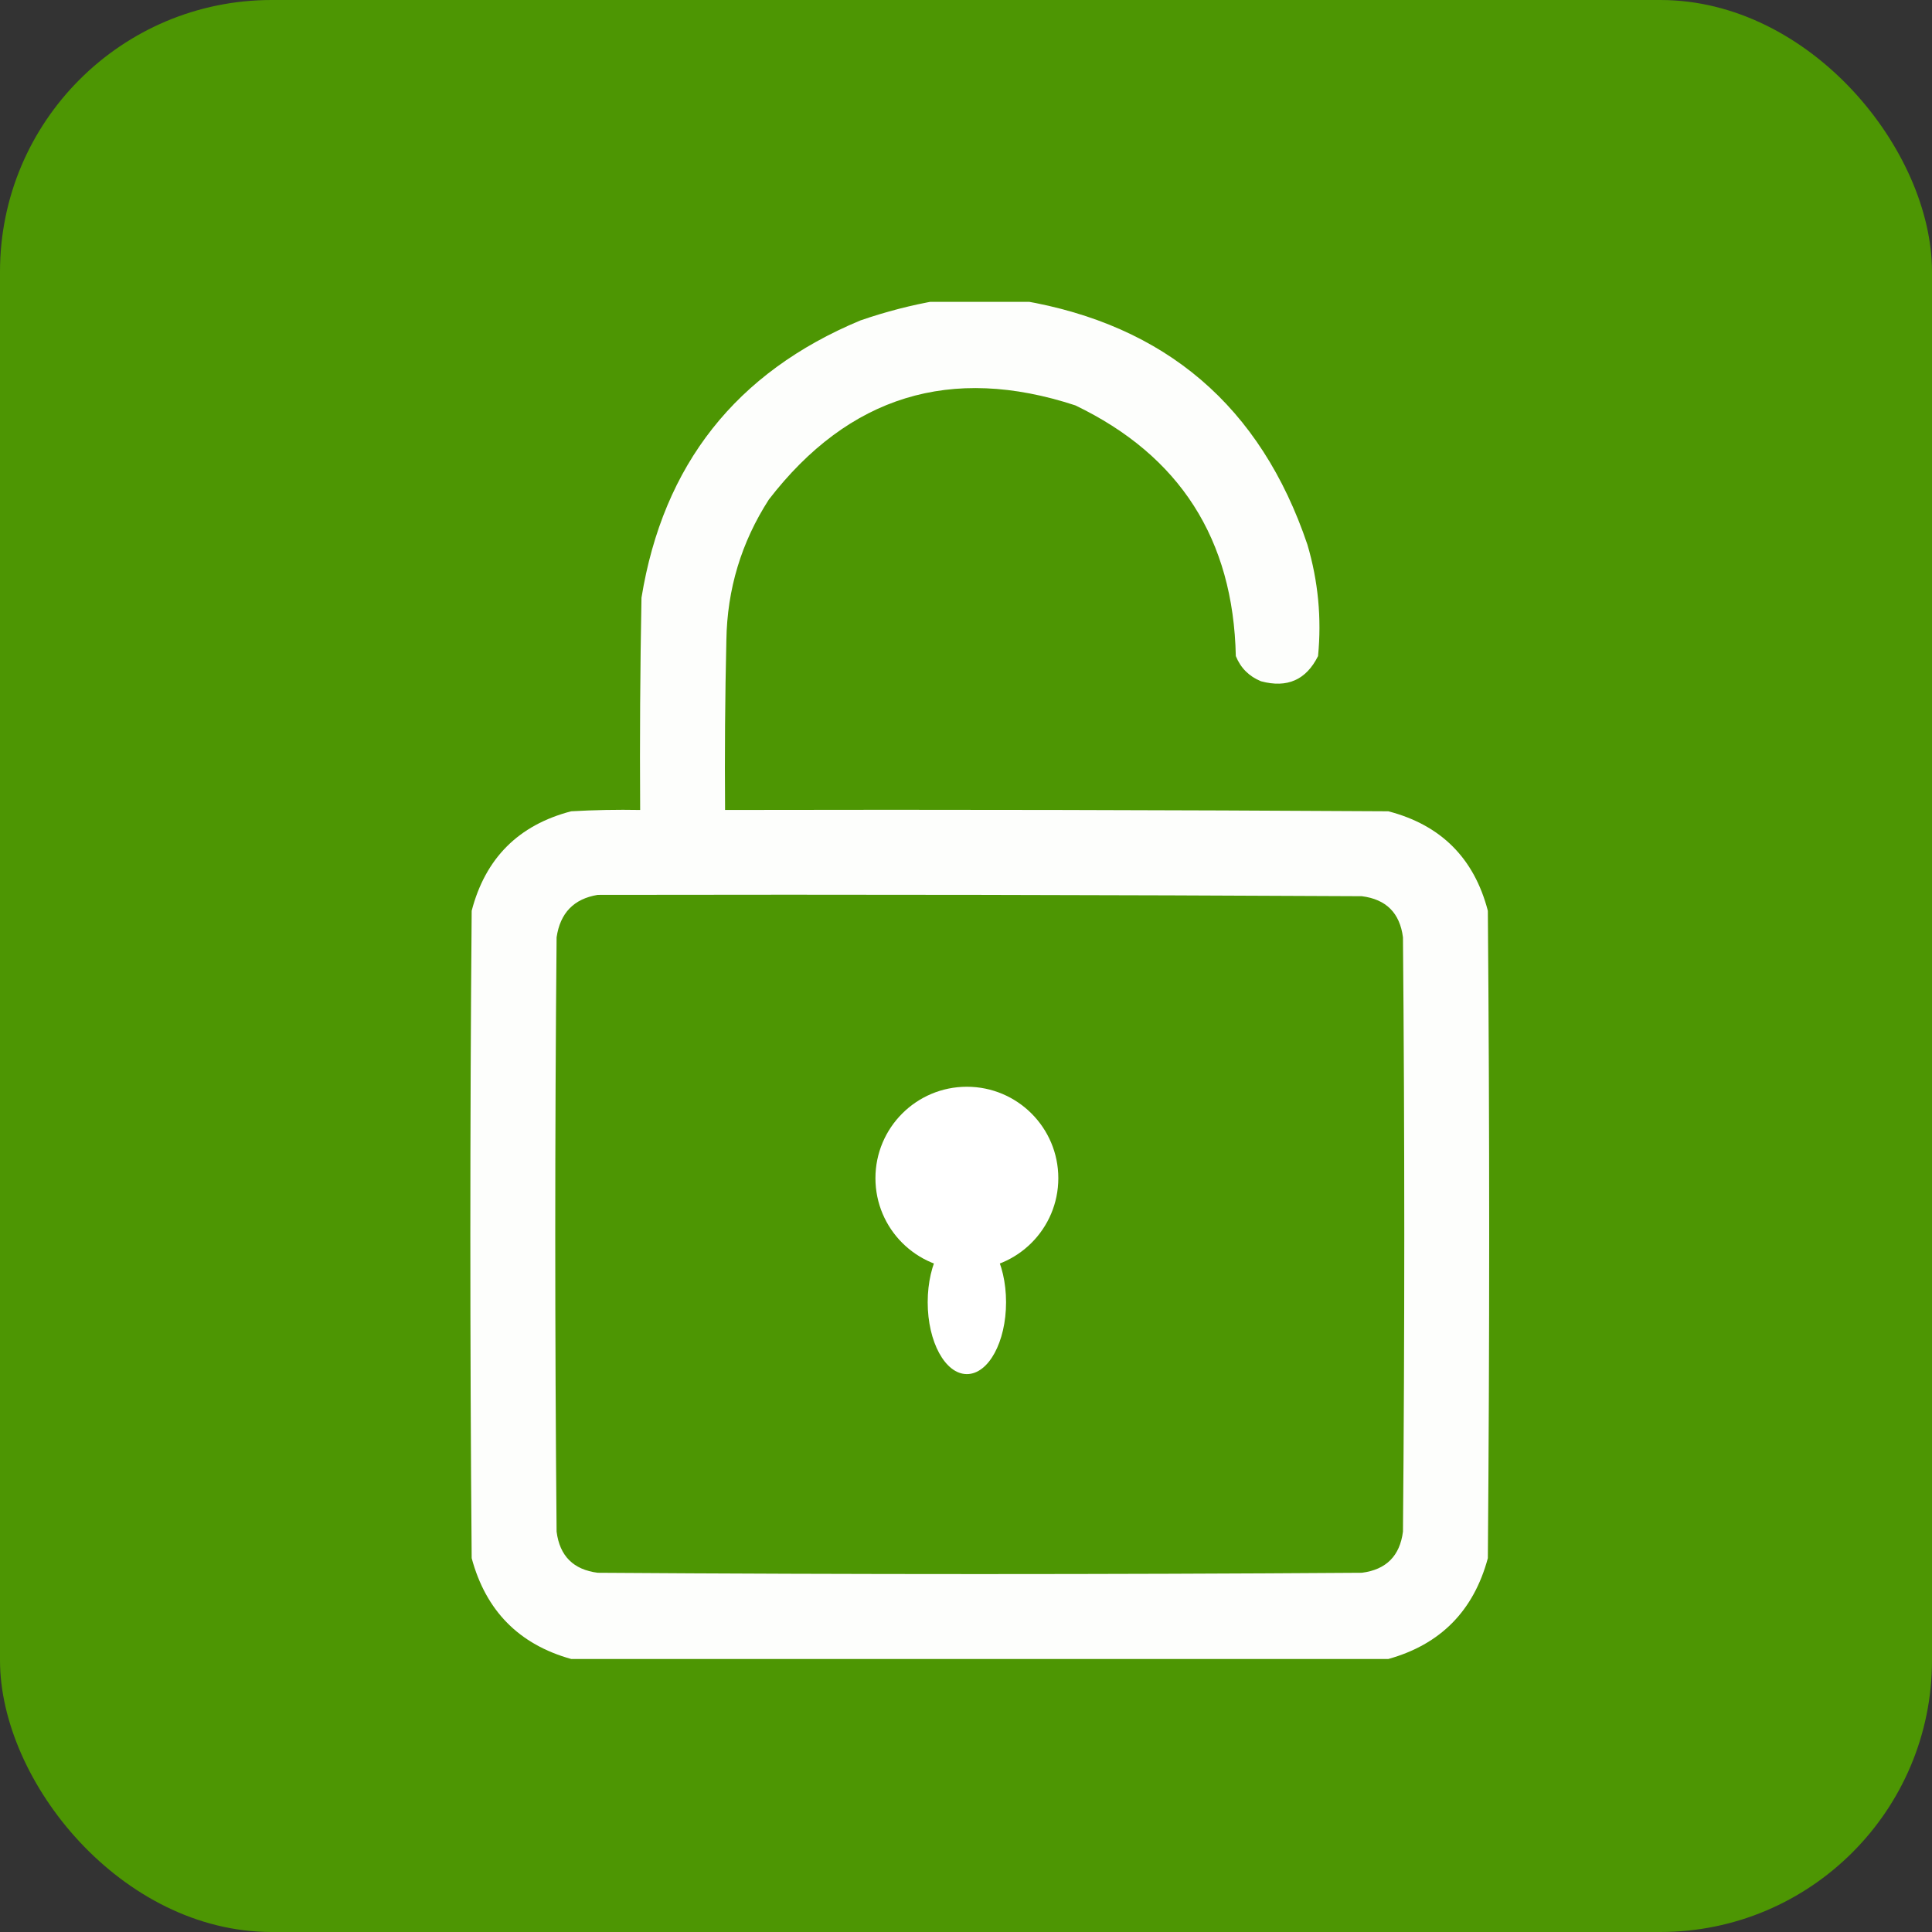 <?xml version="1.0" encoding="UTF-8"?>
<svg xmlns="http://www.w3.org/2000/svg" width="64" height="64" viewBox="0 0 64 64" fill="none">
  <rect x="0" y="0" width="64" height="64" fill="#333333" stroke="none"/>
  <rect width="64" height="64" rx="9" fill="#4D9603"></rect>
  <g clip-path="url(#clip0_44_90)">
    <path opacity="0.987" fill-rule="evenodd" clip-rule="evenodd" d="M31.05 9.956C31.987 9.956 32.925 9.956 33.862 9.956C38.613 10.765 41.762 13.46 43.31 18.042C43.666 19.25 43.784 20.48 43.662 21.733C43.269 22.523 42.639 22.801 41.773 22.568C41.377 22.407 41.099 22.129 40.938 21.733C40.856 17.862 39.084 15.093 35.62 13.428C31.499 12.077 28.116 13.117 25.469 16.548C24.557 17.965 24.088 19.518 24.062 21.206C24.019 23.081 24.004 24.956 24.019 26.831C31.343 26.816 38.667 26.831 45.991 26.875C47.734 27.329 48.833 28.428 49.287 30.171C49.346 37.319 49.346 44.468 49.287 51.616C48.817 53.361 47.718 54.474 45.991 54.956C36.968 54.956 27.944 54.956 18.921 54.956C17.194 54.474 16.095 53.361 15.625 51.616C15.566 44.468 15.566 37.319 15.625 30.171C16.079 28.428 17.178 27.329 18.921 26.875C19.682 26.831 20.444 26.817 21.206 26.831C21.191 24.487 21.206 22.143 21.25 19.8C21.967 15.392 24.384 12.33 28.501 10.615C29.344 10.324 30.194 10.104 31.05 9.956ZM19.8 29.644C28.237 29.629 36.675 29.644 45.112 29.688C45.918 29.79 46.372 30.244 46.475 31.05C46.533 37.612 46.533 44.175 46.475 50.737C46.372 51.543 45.918 51.997 45.112 52.1C36.675 52.158 28.237 52.158 19.8 52.1C18.994 51.997 18.54 51.543 18.438 50.737C18.379 44.175 18.379 37.612 18.438 31.05C18.556 30.243 19.01 29.774 19.8 29.644Z" fill="white"></path>
    <circle cx="32.029" cy="39.029" r="3.029" fill="white"></circle>
    <ellipse cx="32.029" cy="43.139" rx="1.298" ry="2.38" fill="white"></ellipse>
  </g>
  <defs>
    <clipPath id="clip0_44_90">
      <rect width="45" height="45" fill="white" transform="translate(10 10)"></rect>
    </clipPath>
  </defs>
</svg>

